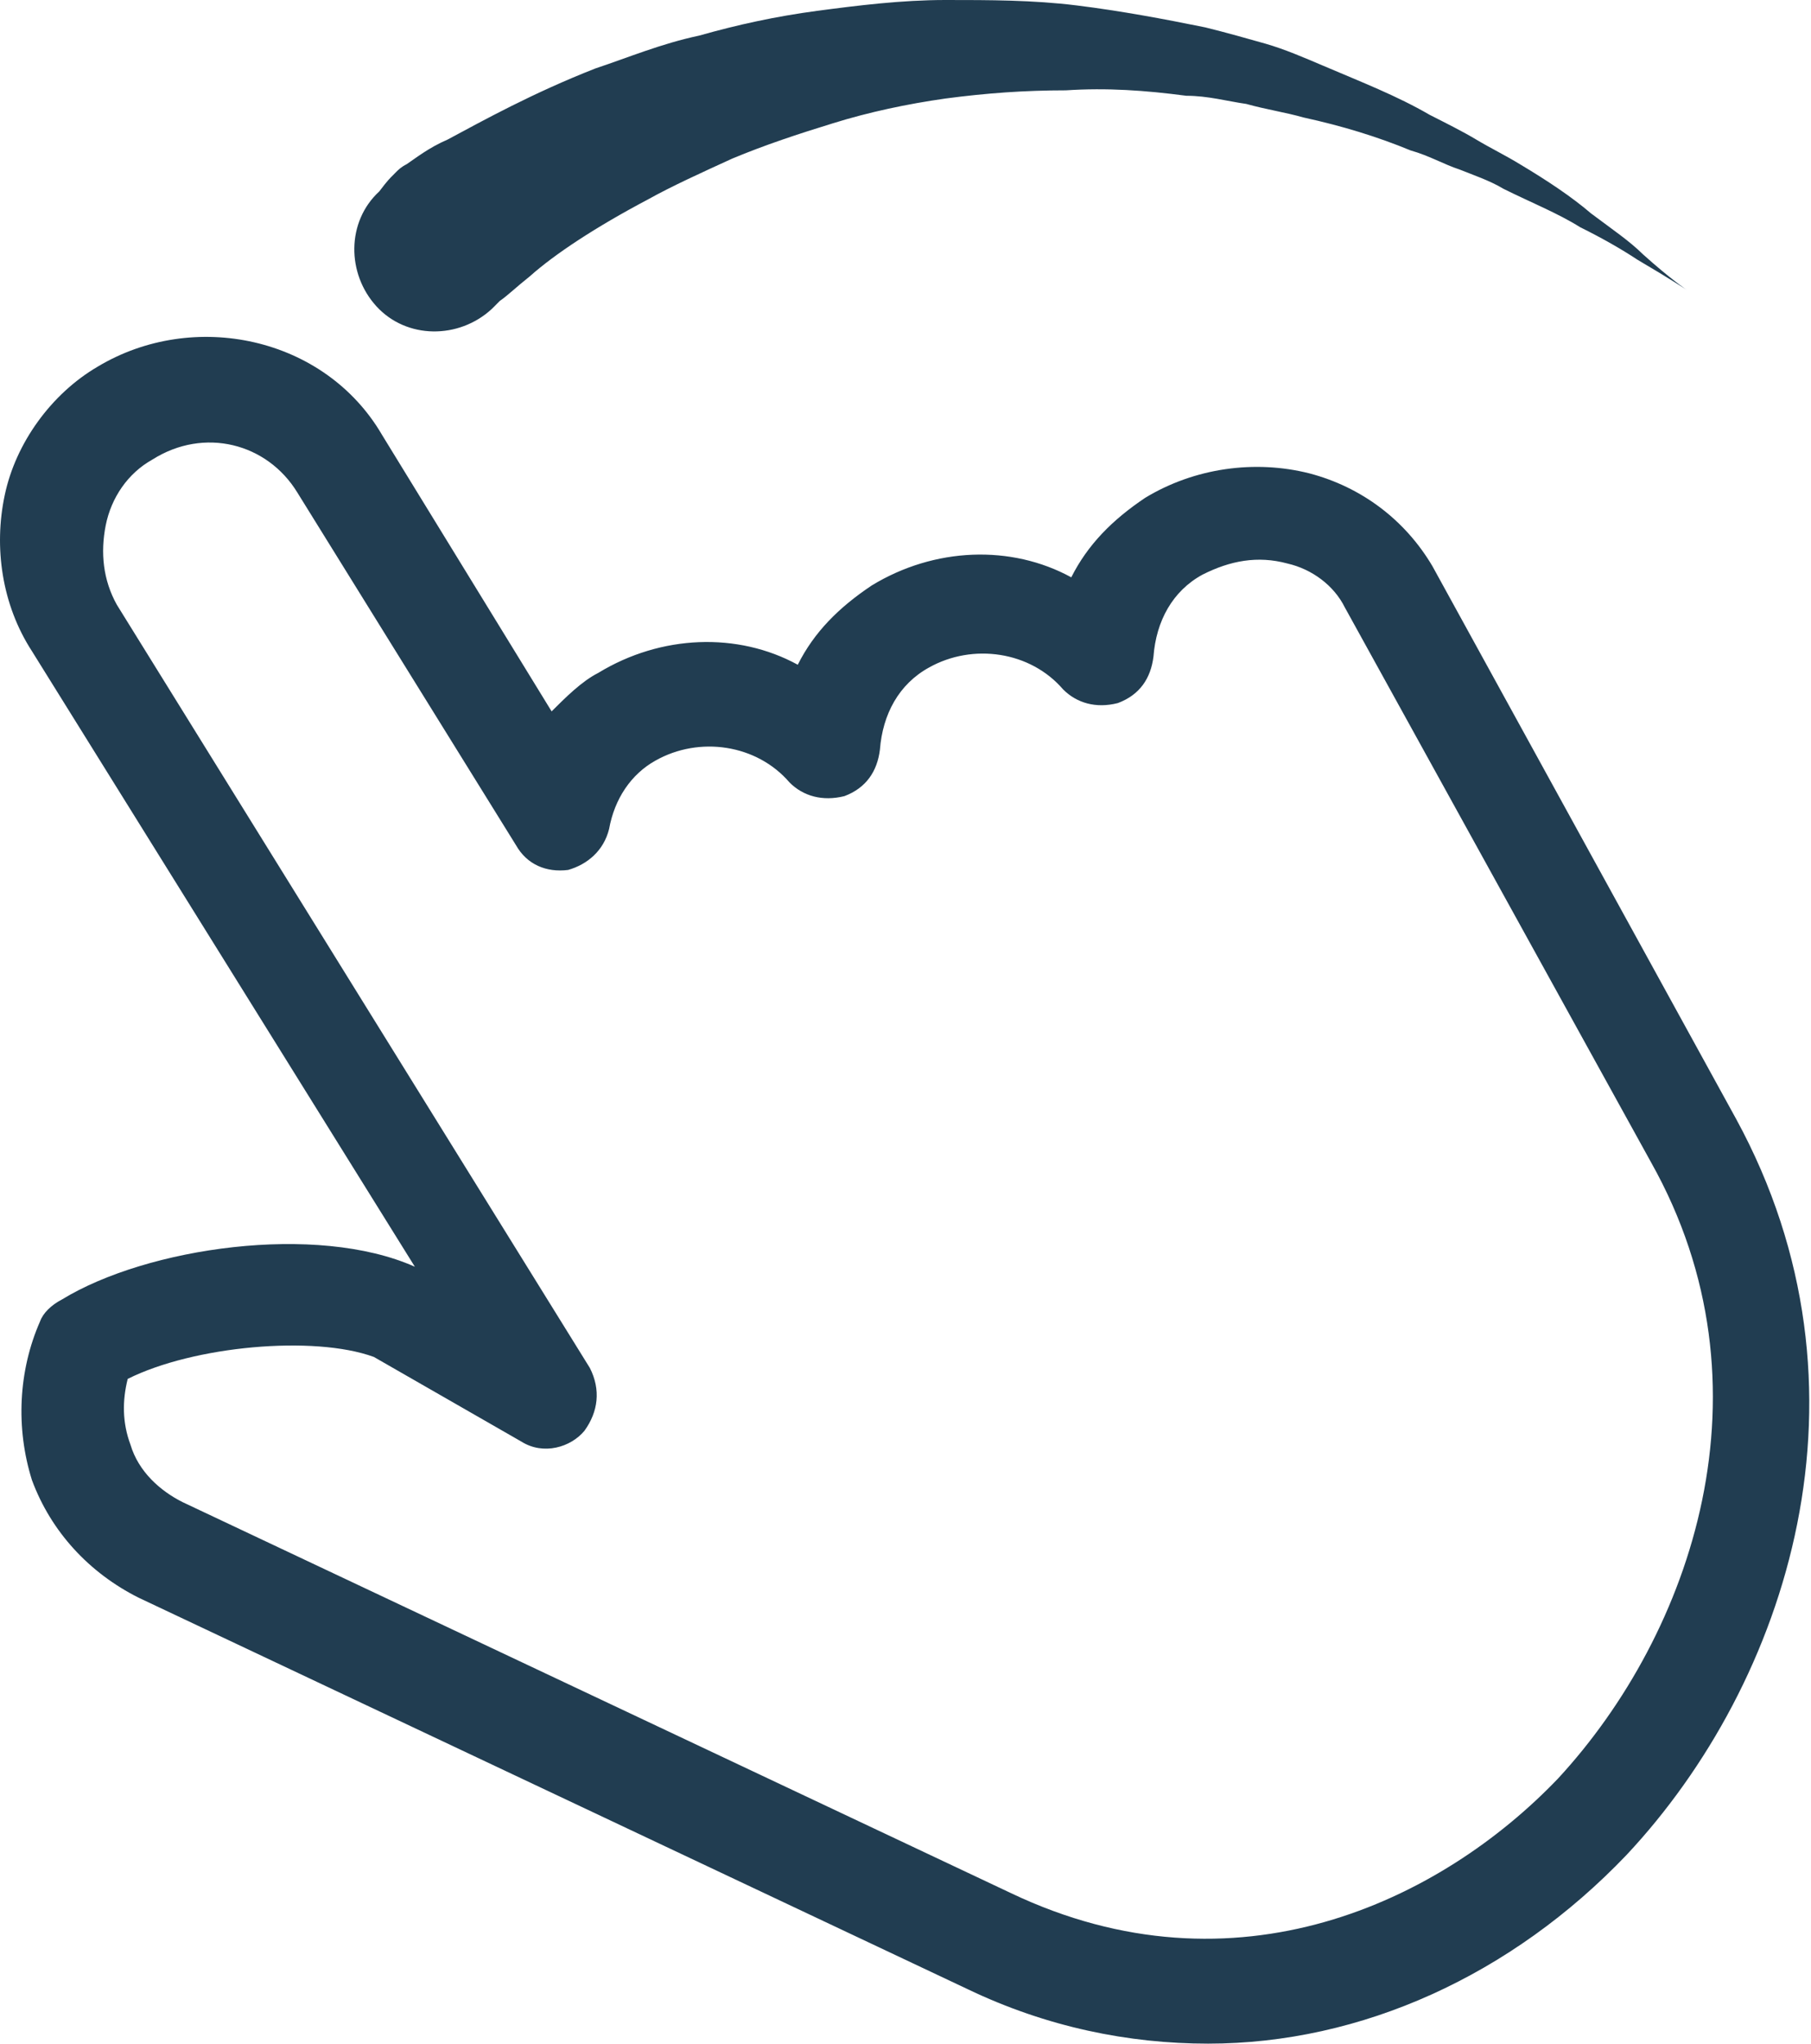 <?xml version="1.0" encoding="UTF-8" standalone="no"?><svg xmlns="http://www.w3.org/2000/svg" xmlns:xlink="http://www.w3.org/1999/xlink" fill="#000000" height="44" preserveAspectRatio="xMidYMid meet" version="1" viewBox="0.0 0.0 39.0 44.0" width="39" zoomAndPan="magnify"><defs><clipPath id="a"><path d="M 0 7 L 38.961 7 L 38.961 44 L 0 44 Z M 0 7"/></clipPath></defs><g><g clip-path="url(#a)" id="change1_1"><path d="M 2.75 29.688 C 2.633 30.156 2.633 30.629 2.809 31.102 C 2.984 31.691 3.457 32.102 3.93 32.34 L 21.777 40.762 C 26.605 43.059 31.023 40.938 33.555 38.289 C 36.441 35.164 38.27 29.863 35.559 25.031 L 28.961 13.078 C 28.727 12.605 28.254 12.254 27.727 12.133 C 27.078 11.957 26.488 12.074 25.898 12.371 C 25.25 12.723 24.898 13.371 24.84 14.137 C 24.781 14.609 24.543 14.961 24.074 15.137 C 23.602 15.258 23.188 15.137 22.895 14.844 C 22.188 14.02 20.949 13.844 20.008 14.371 C 19.359 14.727 19.008 15.375 18.949 16.141 C 18.891 16.609 18.652 16.965 18.184 17.141 C 17.711 17.258 17.297 17.141 17.004 16.848 C 16.297 16.023 15.059 15.844 14.117 16.375 C 13.59 16.668 13.234 17.199 13.117 17.848 C 13 18.32 12.645 18.613 12.234 18.73 C 11.762 18.789 11.348 18.613 11.113 18.199 L 6.402 10.602 C 5.754 9.543 4.398 9.188 3.281 9.895 C 2.75 10.191 2.395 10.719 2.277 11.309 C 2.16 11.898 2.219 12.488 2.516 13.02 L 12.703 29.453 C 12.941 29.922 12.883 30.395 12.586 30.805 C 12.293 31.16 11.703 31.336 11.23 31.039 L 8.051 29.215 C 6.754 28.742 4.164 28.98 2.75 29.688 Z M 26.016 44 C 24.309 44 22.543 43.645 20.832 42.824 L 2.984 34.398 C 1.926 33.867 1.102 32.984 0.688 31.867 C 0.336 30.746 0.395 29.512 0.863 28.449 C 0.926 28.273 1.102 28.098 1.336 27.977 C 3.164 26.859 6.812 26.328 8.934 27.273 L 0.688 14.02 C 0.039 13.02 -0.137 11.781 0.102 10.66 C 0.336 9.543 1.102 8.48 2.102 7.895 C 4.164 6.656 6.992 7.246 8.227 9.363 L 11.879 15.316 C 12.176 15.02 12.527 14.668 12.883 14.488 C 14.234 13.664 15.887 13.605 17.18 14.312 C 17.535 13.605 18.066 13.078 18.773 12.605 C 20.125 11.781 21.777 11.723 23.07 12.43 C 23.426 11.723 23.957 11.191 24.66 10.719 C 25.723 10.074 27.02 9.895 28.195 10.191 C 29.316 10.484 30.258 11.191 30.848 12.191 L 37.387 24.09 C 40.566 29.922 38.504 36.227 35.027 39.938 C 32.555 42.527 29.316 44 26.016 44" fill="#213d51"/></g><g id="change1_2"><path d="M 8.465 3.77 C 8.465 3.77 8.465 3.77 8.523 3.711 C 8.582 3.652 8.641 3.594 8.758 3.535 C 8.934 3.418 9.23 3.18 9.641 3.004 C 10.406 2.594 11.469 2.004 12.824 1.473 C 13.531 1.238 14.234 0.941 15.059 0.766 C 15.887 0.531 16.711 0.352 17.594 0.234 C 18.477 0.117 19.418 0 20.363 0 C 21.305 0 22.246 0 23.188 0.117 C 24.133 0.234 25.074 0.41 25.957 0.59 C 26.43 0.707 26.84 0.824 27.254 0.941 C 27.664 1.059 28.078 1.238 28.492 1.414 C 29.316 1.766 30.082 2.062 30.789 2.473 C 31.141 2.652 31.496 2.828 31.789 3.004 C 32.082 3.18 32.438 3.355 32.73 3.535 C 33.32 3.887 33.852 4.242 34.262 4.594 C 34.734 4.949 35.086 5.184 35.383 5.477 C 35.973 6.008 36.324 6.242 36.324 6.242 C 36.324 6.242 35.973 6.008 35.266 5.594 C 34.91 5.359 34.5 5.125 34.027 4.891 C 33.555 4.594 32.969 4.359 32.379 4.066 C 32.082 3.887 31.73 3.77 31.438 3.652 C 31.082 3.535 30.789 3.355 30.375 3.238 C 29.668 2.945 28.902 2.711 28.078 2.531 C 27.664 2.414 27.254 2.355 26.84 2.238 C 26.43 2.18 26.016 2.062 25.547 2.062 C 24.66 1.945 23.836 1.887 22.953 1.945 C 22.07 1.945 21.246 2.004 20.363 2.121 C 19.535 2.238 18.711 2.414 17.945 2.652 C 17.18 2.887 16.473 3.121 15.77 3.414 C 15.121 3.711 14.473 4.004 13.941 4.301 C 12.824 4.891 11.938 5.477 11.41 5.949 C 11.113 6.184 10.938 6.359 10.762 6.48 C 10.703 6.539 10.645 6.598 10.645 6.598 C 10.586 6.656 10.586 6.656 10.586 6.656 C 9.879 7.305 8.758 7.305 8.109 6.598 C 7.461 5.891 7.461 4.77 8.168 4.121 C 8.344 3.887 8.406 3.828 8.465 3.77" fill="#213d51"/></g></g></svg>